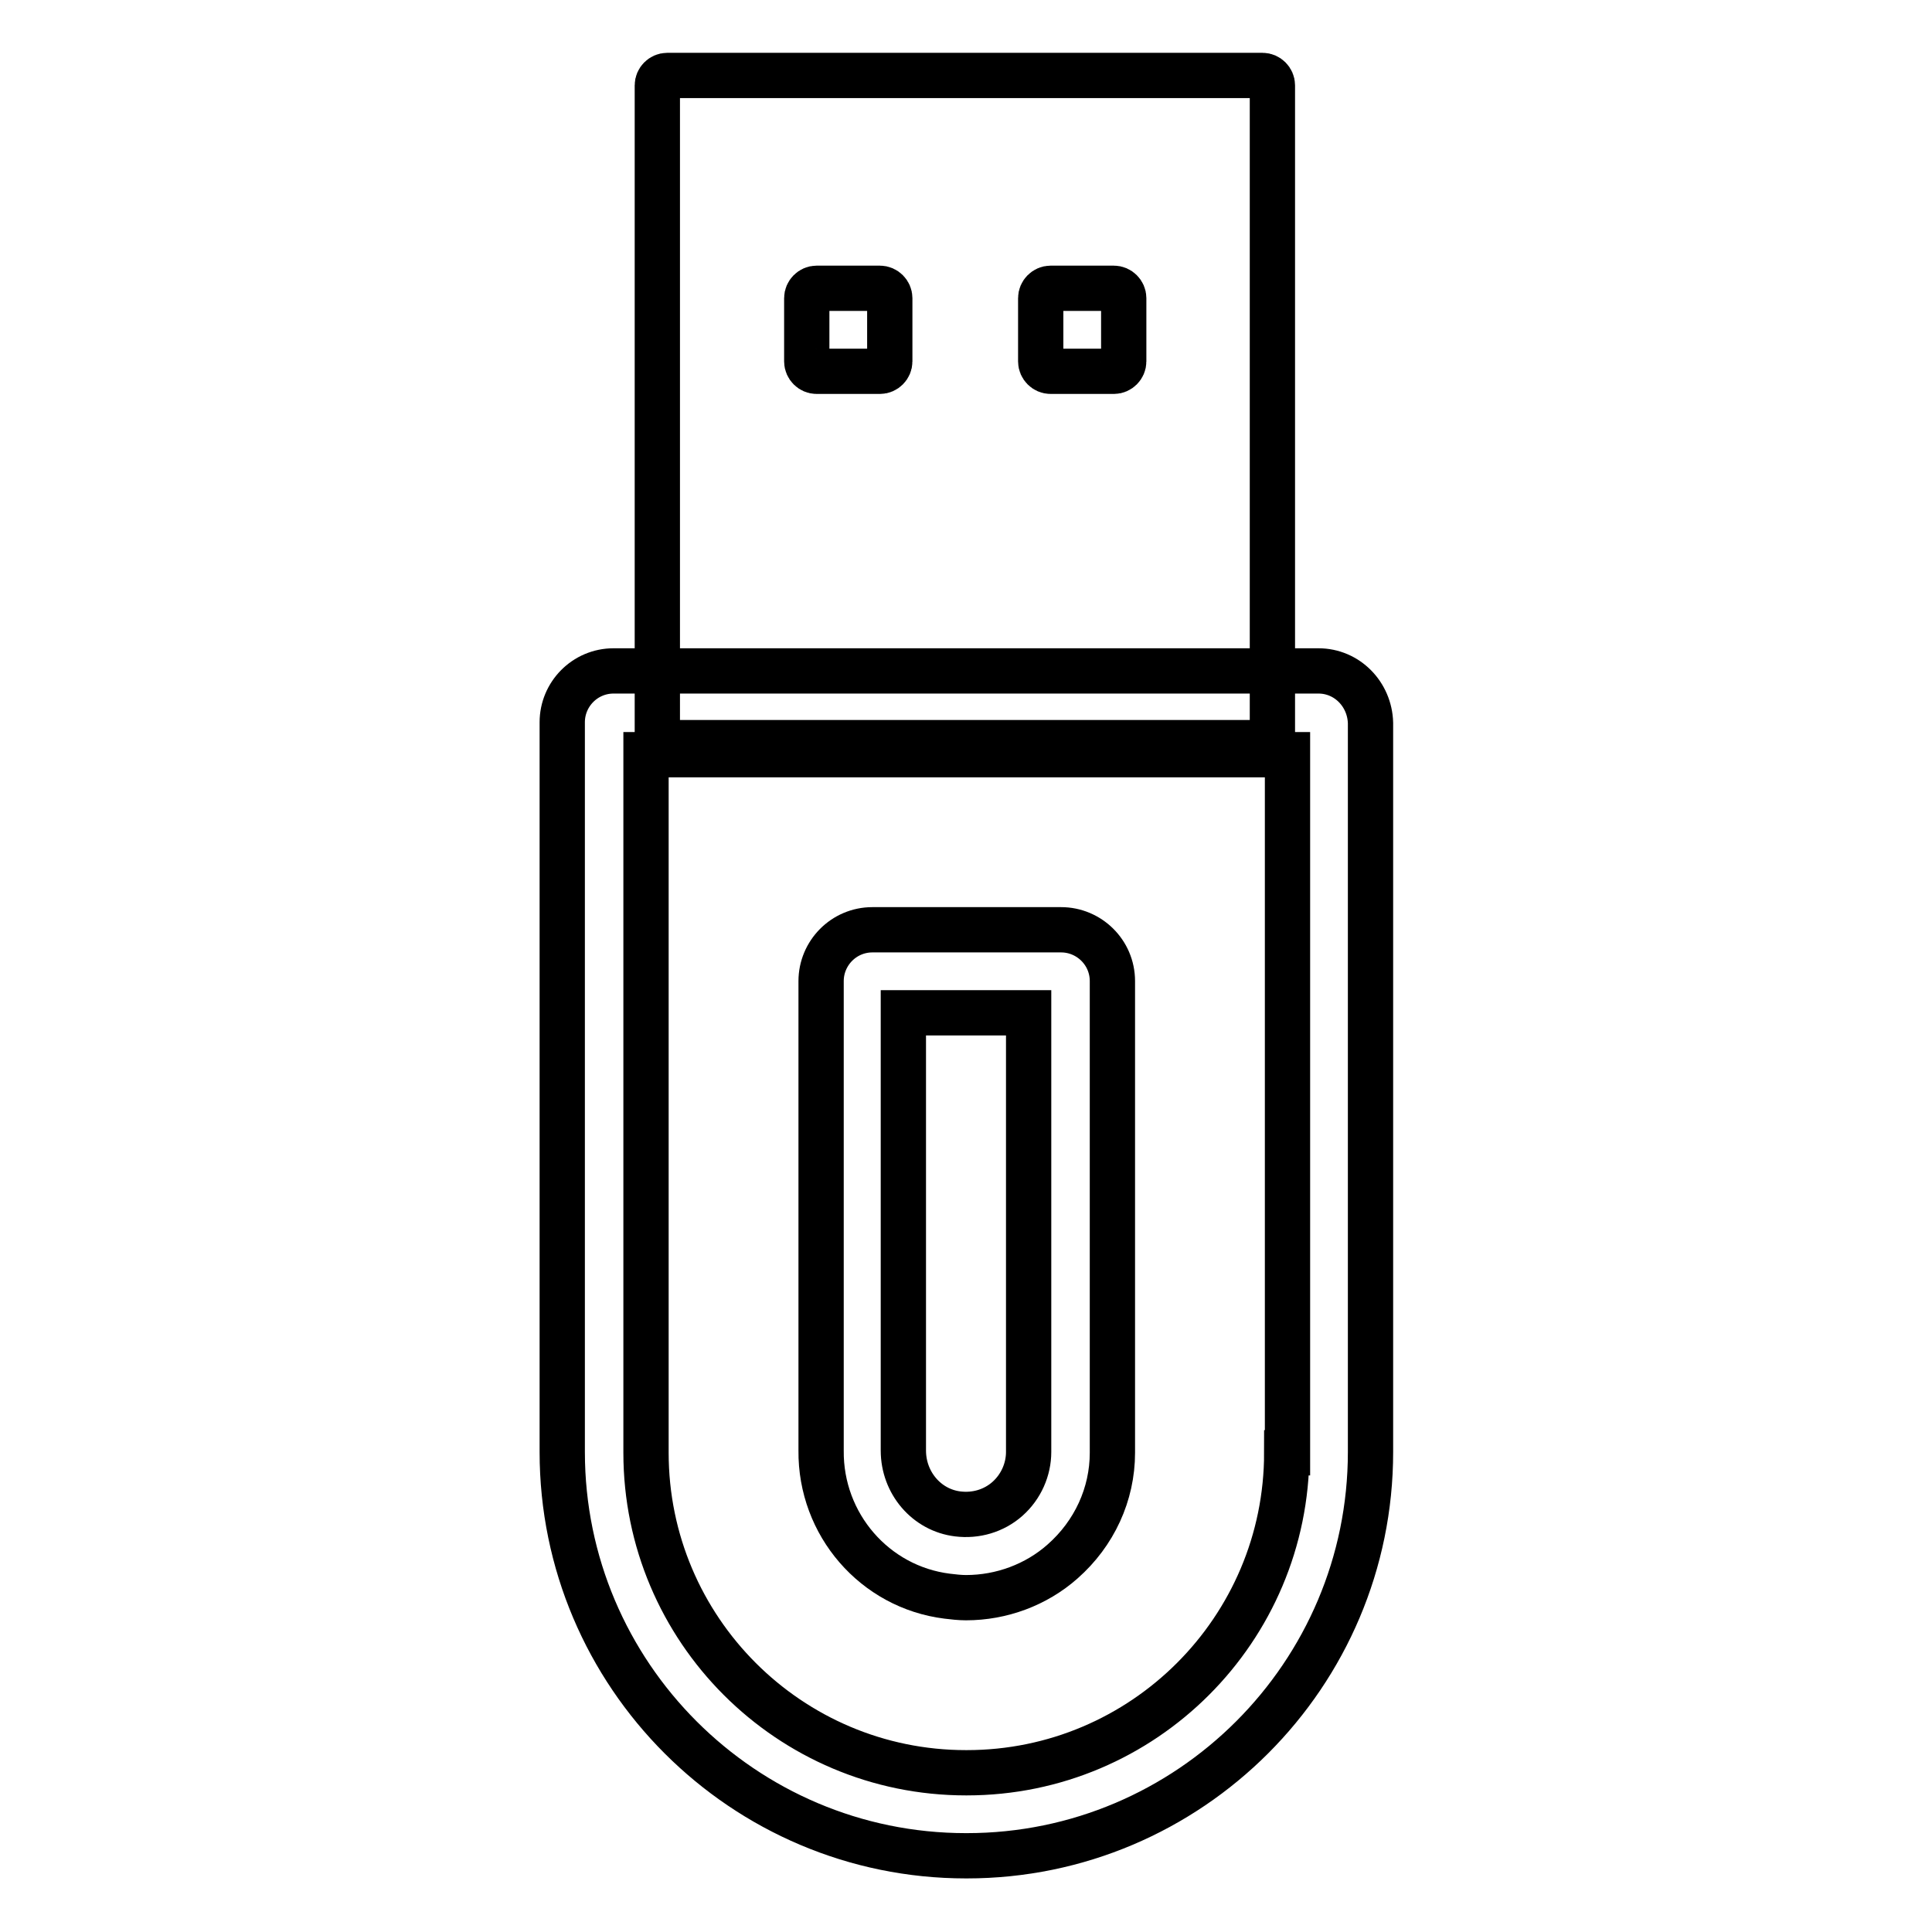 <?xml version="1.0" encoding="utf-8"?>
<!-- Svg Vector Icons : http://www.onlinewebfonts.com/icon -->
<!DOCTYPE svg PUBLIC "-//W3C//DTD SVG 1.1//EN" "http://www.w3.org/Graphics/SVG/1.1/DTD/svg11.dtd">
<svg version="1.1" xmlns="http://www.w3.org/2000/svg" xmlns:xlink="http://www.w3.org/1999/xlink" x="0px" y="0px" viewBox="0 0 256 256" enable-background="new 0 0 256 256" xml:space="preserve">
<g> <path stroke-width="6" fill-opacity="0" stroke="#000000"  d="M168.6,98.4H87.1V11.3c0-0.7,0.6-1.3,1.3-1.3h78.9c0.7,0,1.3,0.6,1.3,1.3V98.4z"/> <path stroke-width="6" fill-opacity="0" stroke="#000000"  d="M174.7,88.9H81.3c-3.8,0-6.8,3.1-6.8,6.8v96.7c0,29.5,24,53.5,53.5,53.5h0.1c29.5,0,53.5-24,53.5-53.5V95.8 C181.5,92,178.5,88.9,174.7,88.9z M170.5,192.5c0,23.4-19,42.4-42.4,42.4h-0.1c-23.4,0-42.4-19-42.4-42.4V100h85V192.5z"/> <path stroke-width="6" fill-opacity="0" stroke="#000000"  d="M125.5,211.5c0.8,0.1,1.7,0.2,2.5,0.2c4.7,0,9.3-1.7,12.8-4.8c4.2-3.7,6.6-8.9,6.6-14.4V130 c0-3.8-3.1-6.8-6.8-6.8h-25c-3.8,0-6.8,3.1-6.8,6.8v62.2C108.7,202,115.9,210.3,125.5,211.5z M119.7,134.2h16.6v58.2 c0,2.3-1,4.6-2.8,6.2c-1.8,1.6-4.2,2.3-6.6,2c-4.1-0.5-7.2-4.1-7.2-8.4V134.2z"/> <path stroke-width="6" fill-opacity="0" stroke="#000000"  d="M116.6,49.2h-8.4c-0.7,0-1.3-0.6-1.3-1.3v-8.4c0-0.7,0.6-1.3,1.3-1.3h8.4c0.7,0,1.3,0.6,1.3,1.3v8.4 C117.9,48.6,117.3,49.2,116.6,49.2z M147.6,49.2h-8.4c-0.7,0-1.3-0.6-1.3-1.3v-8.4c0-0.7,0.6-1.3,1.3-1.3h8.4 c0.7,0,1.3,0.6,1.3,1.3v8.4C148.9,48.6,148.3,49.2,147.6,49.2z"/></g>
</svg>